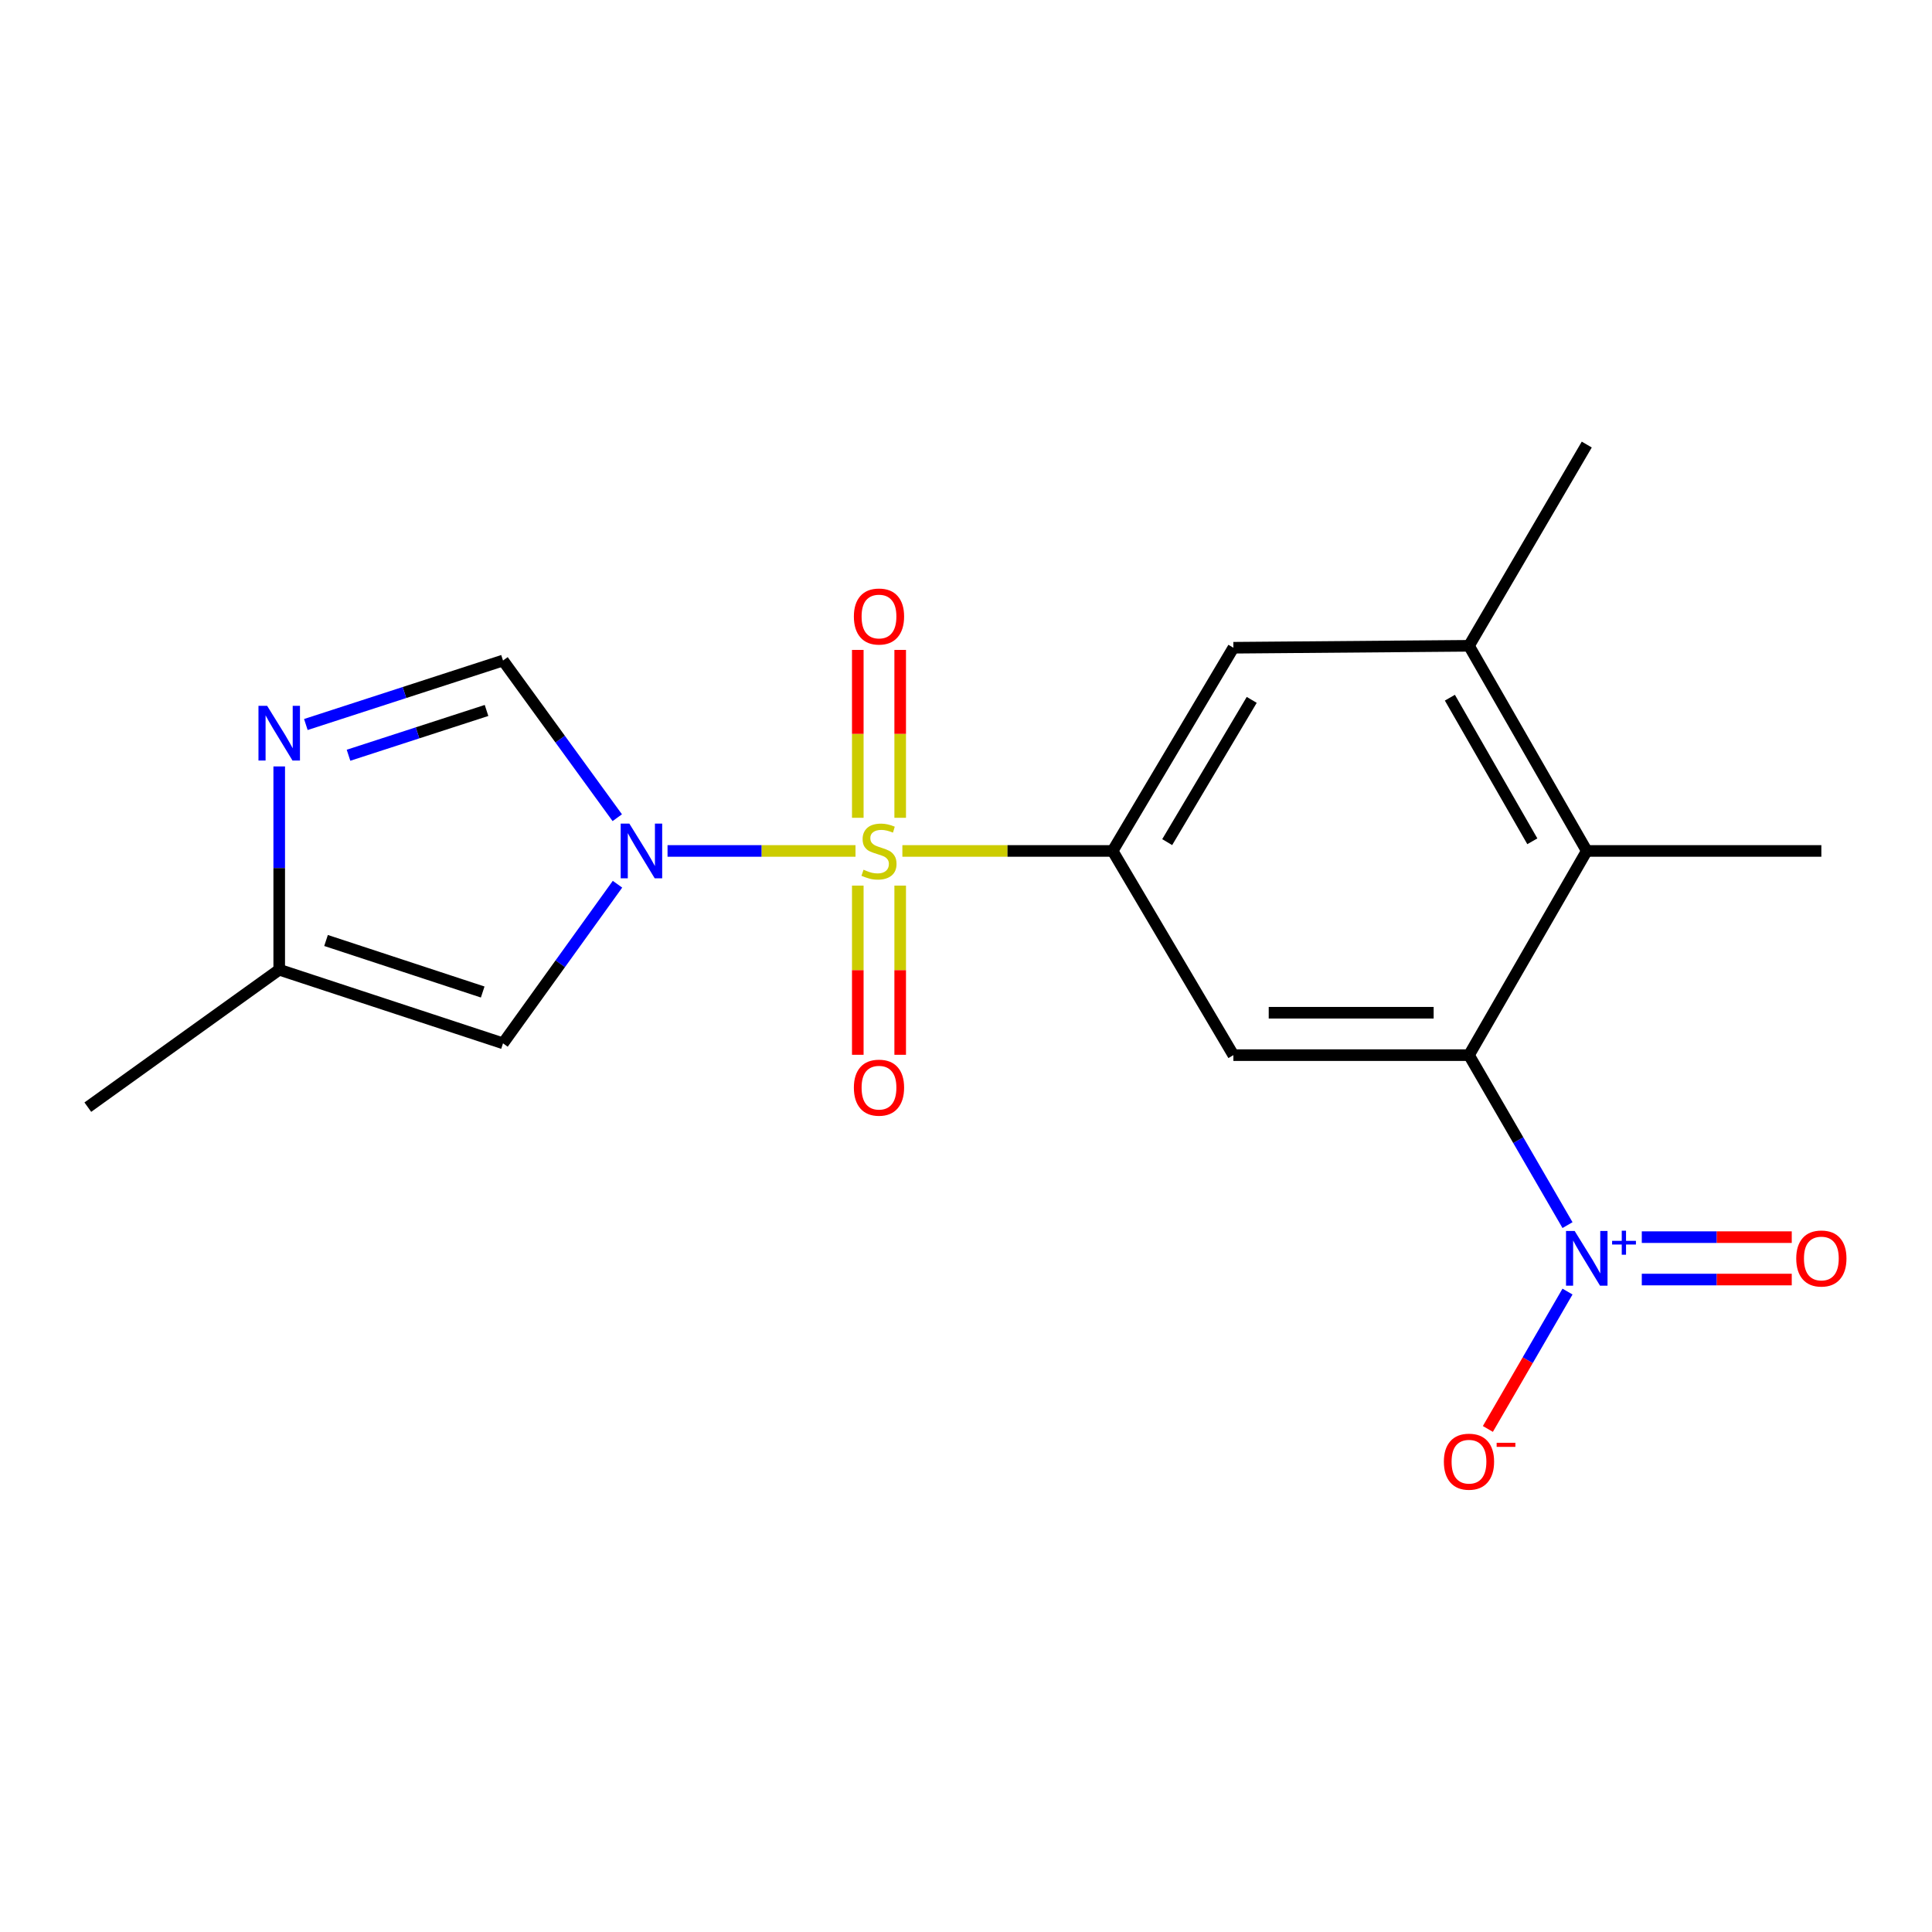 <?xml version='1.0' encoding='iso-8859-1'?>
<svg version='1.1' baseProfile='full'
              xmlns='http://www.w3.org/2000/svg'
                      xmlns:rdkit='http://www.rdkit.org/xml'
                      xmlns:xlink='http://www.w3.org/1999/xlink'
                  xml:space='preserve'
width='1000px' height='1000px' viewBox='0 0 1000 1000'>
<!-- END OF HEADER -->
<rect style='opacity:1.0;fill:#FFFFFF;stroke:none' width='1000' height='1000' x='0' y='0'> </rect>
<path class='bond-0' d='M 442.81,440.447 L 394.164,440.447' style='fill:none;fill-rule:evenodd;stroke:#CCCC00;stroke-width:6px;stroke-linecap:butt;stroke-linejoin:miter;stroke-opacity:1' />
<path class='bond-0' d='M 394.164,440.447 L 345.517,440.447' style='fill:none;fill-rule:evenodd;stroke:#0000FF;stroke-width:6px;stroke-linecap:butt;stroke-linejoin:miter;stroke-opacity:1' />
<path class='bond-1' d='M 467.067,440.447 L 521.482,440.447' style='fill:none;fill-rule:evenodd;stroke:#CCCC00;stroke-width:6px;stroke-linecap:butt;stroke-linejoin:miter;stroke-opacity:1' />
<path class='bond-1' d='M 521.482,440.447 L 575.896,440.447' style='fill:none;fill-rule:evenodd;stroke:#000000;stroke-width:6px;stroke-linecap:butt;stroke-linejoin:miter;stroke-opacity:1' />
<path class='bond-12' d='M 465.938,423.291 L 465.938,379.842' style='fill:none;fill-rule:evenodd;stroke:#CCCC00;stroke-width:6px;stroke-linecap:butt;stroke-linejoin:miter;stroke-opacity:1' />
<path class='bond-12' d='M 465.938,379.842 L 465.938,336.393' style='fill:none;fill-rule:evenodd;stroke:#FF0000;stroke-width:6px;stroke-linecap:butt;stroke-linejoin:miter;stroke-opacity:1' />
<path class='bond-12' d='M 443.99,423.291 L 443.99,379.842' style='fill:none;fill-rule:evenodd;stroke:#CCCC00;stroke-width:6px;stroke-linecap:butt;stroke-linejoin:miter;stroke-opacity:1' />
<path class='bond-12' d='M 443.99,379.842 L 443.99,336.393' style='fill:none;fill-rule:evenodd;stroke:#FF0000;stroke-width:6px;stroke-linecap:butt;stroke-linejoin:miter;stroke-opacity:1' />
<path class='bond-13' d='M 443.99,458.388 L 443.99,502.173' style='fill:none;fill-rule:evenodd;stroke:#CCCC00;stroke-width:6px;stroke-linecap:butt;stroke-linejoin:miter;stroke-opacity:1' />
<path class='bond-13' d='M 443.99,502.173 L 443.99,545.958' style='fill:none;fill-rule:evenodd;stroke:#FF0000;stroke-width:6px;stroke-linecap:butt;stroke-linejoin:miter;stroke-opacity:1' />
<path class='bond-13' d='M 465.938,458.388 L 465.938,502.173' style='fill:none;fill-rule:evenodd;stroke:#CCCC00;stroke-width:6px;stroke-linecap:butt;stroke-linejoin:miter;stroke-opacity:1' />
<path class='bond-13' d='M 465.938,502.173 L 465.938,545.958' style='fill:none;fill-rule:evenodd;stroke:#FF0000;stroke-width:6px;stroke-linecap:butt;stroke-linejoin:miter;stroke-opacity:1' />
<path class='bond-4' d='M 319.613,457.674 L 289.987,498.851' style='fill:none;fill-rule:evenodd;stroke:#0000FF;stroke-width:6px;stroke-linecap:butt;stroke-linejoin:miter;stroke-opacity:1' />
<path class='bond-4' d='M 289.987,498.851 L 260.36,540.029' style='fill:none;fill-rule:evenodd;stroke:#000000;stroke-width:6px;stroke-linecap:butt;stroke-linejoin:miter;stroke-opacity:1' />
<path class='bond-6' d='M 319.499,423.24 L 289.93,382.565' style='fill:none;fill-rule:evenodd;stroke:#0000FF;stroke-width:6px;stroke-linecap:butt;stroke-linejoin:miter;stroke-opacity:1' />
<path class='bond-6' d='M 289.93,382.565 L 260.36,341.889' style='fill:none;fill-rule:evenodd;stroke:#000000;stroke-width:6px;stroke-linecap:butt;stroke-linejoin:miter;stroke-opacity:1' />
<path class='bond-5' d='M 575.896,440.447 L 638.399,546.137' style='fill:none;fill-rule:evenodd;stroke:#000000;stroke-width:6px;stroke-linecap:butt;stroke-linejoin:miter;stroke-opacity:1' />
<path class='bond-11' d='M 575.896,440.447 L 638.399,335.268' style='fill:none;fill-rule:evenodd;stroke:#000000;stroke-width:6px;stroke-linecap:butt;stroke-linejoin:miter;stroke-opacity:1' />
<path class='bond-11' d='M 604.139,435.882 L 647.891,362.257' style='fill:none;fill-rule:evenodd;stroke:#000000;stroke-width:6px;stroke-linecap:butt;stroke-linejoin:miter;stroke-opacity:1' />
<path class='bond-2' d='M 811.34,634.117 L 785.841,590.127' style='fill:none;fill-rule:evenodd;stroke:#0000FF;stroke-width:6px;stroke-linecap:butt;stroke-linejoin:miter;stroke-opacity:1' />
<path class='bond-2' d='M 785.841,590.127 L 760.343,546.137' style='fill:none;fill-rule:evenodd;stroke:#000000;stroke-width:6px;stroke-linecap:butt;stroke-linejoin:miter;stroke-opacity:1' />
<path class='bond-14' d='M 811.339,668.515 L 790.728,704.068' style='fill:none;fill-rule:evenodd;stroke:#0000FF;stroke-width:6px;stroke-linecap:butt;stroke-linejoin:miter;stroke-opacity:1' />
<path class='bond-14' d='M 790.728,704.068 L 770.118,739.621' style='fill:none;fill-rule:evenodd;stroke:#FF0000;stroke-width:6px;stroke-linecap:butt;stroke-linejoin:miter;stroke-opacity:1' />
<path class='bond-15' d='M 849.789,662.29 L 888.598,662.29' style='fill:none;fill-rule:evenodd;stroke:#0000FF;stroke-width:6px;stroke-linecap:butt;stroke-linejoin:miter;stroke-opacity:1' />
<path class='bond-15' d='M 888.598,662.29 L 927.406,662.29' style='fill:none;fill-rule:evenodd;stroke:#FF0000;stroke-width:6px;stroke-linecap:butt;stroke-linejoin:miter;stroke-opacity:1' />
<path class='bond-15' d='M 849.789,640.342 L 888.598,640.342' style='fill:none;fill-rule:evenodd;stroke:#0000FF;stroke-width:6px;stroke-linecap:butt;stroke-linejoin:miter;stroke-opacity:1' />
<path class='bond-15' d='M 888.598,640.342 L 927.406,640.342' style='fill:none;fill-rule:evenodd;stroke:#FF0000;stroke-width:6px;stroke-linecap:butt;stroke-linejoin:miter;stroke-opacity:1' />
<path class='bond-3' d='M 760.343,546.137 L 638.399,546.137' style='fill:none;fill-rule:evenodd;stroke:#000000;stroke-width:6px;stroke-linecap:butt;stroke-linejoin:miter;stroke-opacity:1' />
<path class='bond-3' d='M 742.051,524.19 L 656.69,524.19' style='fill:none;fill-rule:evenodd;stroke:#000000;stroke-width:6px;stroke-linecap:butt;stroke-linejoin:miter;stroke-opacity:1' />
<path class='bond-20' d='M 760.343,546.137 L 821.309,440.447' style='fill:none;fill-rule:evenodd;stroke:#000000;stroke-width:6px;stroke-linecap:butt;stroke-linejoin:miter;stroke-opacity:1' />
<path class='bond-10' d='M 260.36,540.029 L 144.524,501.925' style='fill:none;fill-rule:evenodd;stroke:#000000;stroke-width:6px;stroke-linecap:butt;stroke-linejoin:miter;stroke-opacity:1' />
<path class='bond-10' d='M 249.843,513.464 L 168.758,486.792' style='fill:none;fill-rule:evenodd;stroke:#000000;stroke-width:6px;stroke-linecap:butt;stroke-linejoin:miter;stroke-opacity:1' />
<path class='bond-7' d='M 260.36,341.889 L 209.335,358.448' style='fill:none;fill-rule:evenodd;stroke:#000000;stroke-width:6px;stroke-linecap:butt;stroke-linejoin:miter;stroke-opacity:1' />
<path class='bond-7' d='M 209.335,358.448 L 158.309,375.007' style='fill:none;fill-rule:evenodd;stroke:#0000FF;stroke-width:6px;stroke-linecap:butt;stroke-linejoin:miter;stroke-opacity:1' />
<path class='bond-7' d='M 251.827,367.733 L 216.109,379.324' style='fill:none;fill-rule:evenodd;stroke:#000000;stroke-width:6px;stroke-linecap:butt;stroke-linejoin:miter;stroke-opacity:1' />
<path class='bond-7' d='M 216.109,379.324 L 180.391,390.915' style='fill:none;fill-rule:evenodd;stroke:#0000FF;stroke-width:6px;stroke-linecap:butt;stroke-linejoin:miter;stroke-opacity:1' />
<path class='bond-19' d='M 144.524,396.702 L 144.524,449.313' style='fill:none;fill-rule:evenodd;stroke:#0000FF;stroke-width:6px;stroke-linecap:butt;stroke-linejoin:miter;stroke-opacity:1' />
<path class='bond-19' d='M 144.524,449.313 L 144.524,501.925' style='fill:none;fill-rule:evenodd;stroke:#000000;stroke-width:6px;stroke-linecap:butt;stroke-linejoin:miter;stroke-opacity:1' />
<path class='bond-8' d='M 821.309,440.447 L 760.343,334.268' style='fill:none;fill-rule:evenodd;stroke:#000000;stroke-width:6px;stroke-linecap:butt;stroke-linejoin:miter;stroke-opacity:1' />
<path class='bond-8' d='M 793.131,435.449 L 750.455,361.124' style='fill:none;fill-rule:evenodd;stroke:#000000;stroke-width:6px;stroke-linecap:butt;stroke-linejoin:miter;stroke-opacity:1' />
<path class='bond-16' d='M 821.309,440.447 L 942.729,440.447' style='fill:none;fill-rule:evenodd;stroke:#000000;stroke-width:6px;stroke-linecap:butt;stroke-linejoin:miter;stroke-opacity:1' />
<path class='bond-9' d='M 760.343,334.268 L 638.399,335.268' style='fill:none;fill-rule:evenodd;stroke:#000000;stroke-width:6px;stroke-linecap:butt;stroke-linejoin:miter;stroke-opacity:1' />
<path class='bond-17' d='M 760.343,334.268 L 821.309,230.101' style='fill:none;fill-rule:evenodd;stroke:#000000;stroke-width:6px;stroke-linecap:butt;stroke-linejoin:miter;stroke-opacity:1' />
<path class='bond-18' d='M 144.524,501.925 L 45.455,573.06' style='fill:none;fill-rule:evenodd;stroke:#000000;stroke-width:6px;stroke-linecap:butt;stroke-linejoin:miter;stroke-opacity:1' />
<path  class='atom-0' d='M 446.964 450.167
Q 447.284 450.287, 448.604 450.847
Q 449.924 451.407, 451.364 451.767
Q 452.844 452.087, 454.284 452.087
Q 456.964 452.087, 458.524 450.807
Q 460.084 449.487, 460.084 447.207
Q 460.084 445.647, 459.284 444.687
Q 458.524 443.727, 457.324 443.207
Q 456.124 442.687, 454.124 442.087
Q 451.604 441.327, 450.084 440.607
Q 448.604 439.887, 447.524 438.367
Q 446.484 436.847, 446.484 434.287
Q 446.484 430.727, 448.884 428.527
Q 451.324 426.327, 456.124 426.327
Q 459.404 426.327, 463.124 427.887
L 462.204 430.967
Q 458.804 429.567, 456.244 429.567
Q 453.484 429.567, 451.964 430.727
Q 450.444 431.847, 450.484 433.807
Q 450.484 435.327, 451.244 436.247
Q 452.044 437.167, 453.164 437.687
Q 454.324 438.207, 456.244 438.807
Q 458.804 439.607, 460.324 440.407
Q 461.844 441.207, 462.924 442.847
Q 464.044 444.447, 464.044 447.207
Q 464.044 451.127, 461.404 453.247
Q 458.804 455.327, 454.444 455.327
Q 451.924 455.327, 450.004 454.767
Q 448.124 454.247, 445.884 453.327
L 446.964 450.167
' fill='#CCCC00'/>
<path  class='atom-1' d='M 325.747 426.287
L 335.027 441.287
Q 335.947 442.767, 337.427 445.447
Q 338.907 448.127, 338.987 448.287
L 338.987 426.287
L 342.747 426.287
L 342.747 454.607
L 338.867 454.607
L 328.907 438.207
Q 327.747 436.287, 326.507 434.087
Q 325.307 431.887, 324.947 431.207
L 324.947 454.607
L 321.267 454.607
L 321.267 426.287
L 325.747 426.287
' fill='#0000FF'/>
<path  class='atom-3' d='M 815.049 637.156
L 824.329 652.156
Q 825.249 653.636, 826.729 656.316
Q 828.209 658.996, 828.289 659.156
L 828.289 637.156
L 832.049 637.156
L 832.049 665.476
L 828.169 665.476
L 818.209 649.076
Q 817.049 647.156, 815.809 644.956
Q 814.609 642.756, 814.249 642.076
L 814.249 665.476
L 810.569 665.476
L 810.569 637.156
L 815.049 637.156
' fill='#0000FF'/>
<path  class='atom-3' d='M 834.425 642.261
L 839.415 642.261
L 839.415 637.007
L 841.632 637.007
L 841.632 642.261
L 846.754 642.261
L 846.754 644.162
L 841.632 644.162
L 841.632 649.442
L 839.415 649.442
L 839.415 644.162
L 834.425 644.162
L 834.425 642.261
' fill='#0000FF'/>
<path  class='atom-8' d='M 138.264 365.321
L 147.544 380.321
Q 148.464 381.801, 149.944 384.481
Q 151.424 387.161, 151.504 387.321
L 151.504 365.321
L 155.264 365.321
L 155.264 393.641
L 151.384 393.641
L 141.424 377.241
Q 140.264 375.321, 139.024 373.121
Q 137.824 370.921, 137.464 370.241
L 137.464 393.641
L 133.784 393.641
L 133.784 365.321
L 138.264 365.321
' fill='#0000FF'/>
<path  class='atom-13' d='M 441.964 319.107
Q 441.964 312.307, 445.324 308.507
Q 448.684 304.707, 454.964 304.707
Q 461.244 304.707, 464.604 308.507
Q 467.964 312.307, 467.964 319.107
Q 467.964 325.987, 464.564 329.907
Q 461.164 333.787, 454.964 333.787
Q 448.724 333.787, 445.324 329.907
Q 441.964 326.027, 441.964 319.107
M 454.964 330.587
Q 459.284 330.587, 461.604 327.707
Q 463.964 324.787, 463.964 319.107
Q 463.964 313.547, 461.604 310.747
Q 459.284 307.907, 454.964 307.907
Q 450.644 307.907, 448.284 310.707
Q 445.964 313.507, 445.964 319.107
Q 445.964 324.827, 448.284 327.707
Q 450.644 330.587, 454.964 330.587
' fill='#FF0000'/>
<path  class='atom-14' d='M 441.964 562.971
Q 441.964 556.171, 445.324 552.371
Q 448.684 548.571, 454.964 548.571
Q 461.244 548.571, 464.604 552.371
Q 467.964 556.171, 467.964 562.971
Q 467.964 569.851, 464.564 573.771
Q 461.164 577.651, 454.964 577.651
Q 448.724 577.651, 445.324 573.771
Q 441.964 569.891, 441.964 562.971
M 454.964 574.451
Q 459.284 574.451, 461.604 571.571
Q 463.964 568.651, 463.964 562.971
Q 463.964 557.411, 461.604 554.611
Q 459.284 551.771, 454.964 551.771
Q 450.644 551.771, 448.284 554.571
Q 445.964 557.371, 445.964 562.971
Q 445.964 568.691, 448.284 571.571
Q 450.644 574.451, 454.964 574.451
' fill='#FF0000'/>
<path  class='atom-15' d='M 747.343 756.563
Q 747.343 749.763, 750.703 745.963
Q 754.063 742.163, 760.343 742.163
Q 766.623 742.163, 769.983 745.963
Q 773.343 749.763, 773.343 756.563
Q 773.343 763.443, 769.943 767.363
Q 766.543 771.243, 760.343 771.243
Q 754.103 771.243, 750.703 767.363
Q 747.343 763.483, 747.343 756.563
M 760.343 768.043
Q 764.663 768.043, 766.983 765.163
Q 769.343 762.243, 769.343 756.563
Q 769.343 751.003, 766.983 748.203
Q 764.663 745.363, 760.343 745.363
Q 756.023 745.363, 753.663 748.163
Q 751.343 750.963, 751.343 756.563
Q 751.343 762.283, 753.663 765.163
Q 756.023 768.043, 760.343 768.043
' fill='#FF0000'/>
<path  class='atom-15' d='M 774.663 746.785
L 784.352 746.785
L 784.352 748.897
L 774.663 748.897
L 774.663 746.785
' fill='#FF0000'/>
<path  class='atom-16' d='M 929.729 651.396
Q 929.729 644.596, 933.089 640.796
Q 936.449 636.996, 942.729 636.996
Q 949.009 636.996, 952.369 640.796
Q 955.729 644.596, 955.729 651.396
Q 955.729 658.276, 952.329 662.196
Q 948.929 666.076, 942.729 666.076
Q 936.489 666.076, 933.089 662.196
Q 929.729 658.316, 929.729 651.396
M 942.729 662.876
Q 947.049 662.876, 949.369 659.996
Q 951.729 657.076, 951.729 651.396
Q 951.729 645.836, 949.369 643.036
Q 947.049 640.196, 942.729 640.196
Q 938.409 640.196, 936.049 642.996
Q 933.729 645.796, 933.729 651.396
Q 933.729 657.116, 936.049 659.996
Q 938.409 662.876, 942.729 662.876
' fill='#FF0000'/>
</svg>
